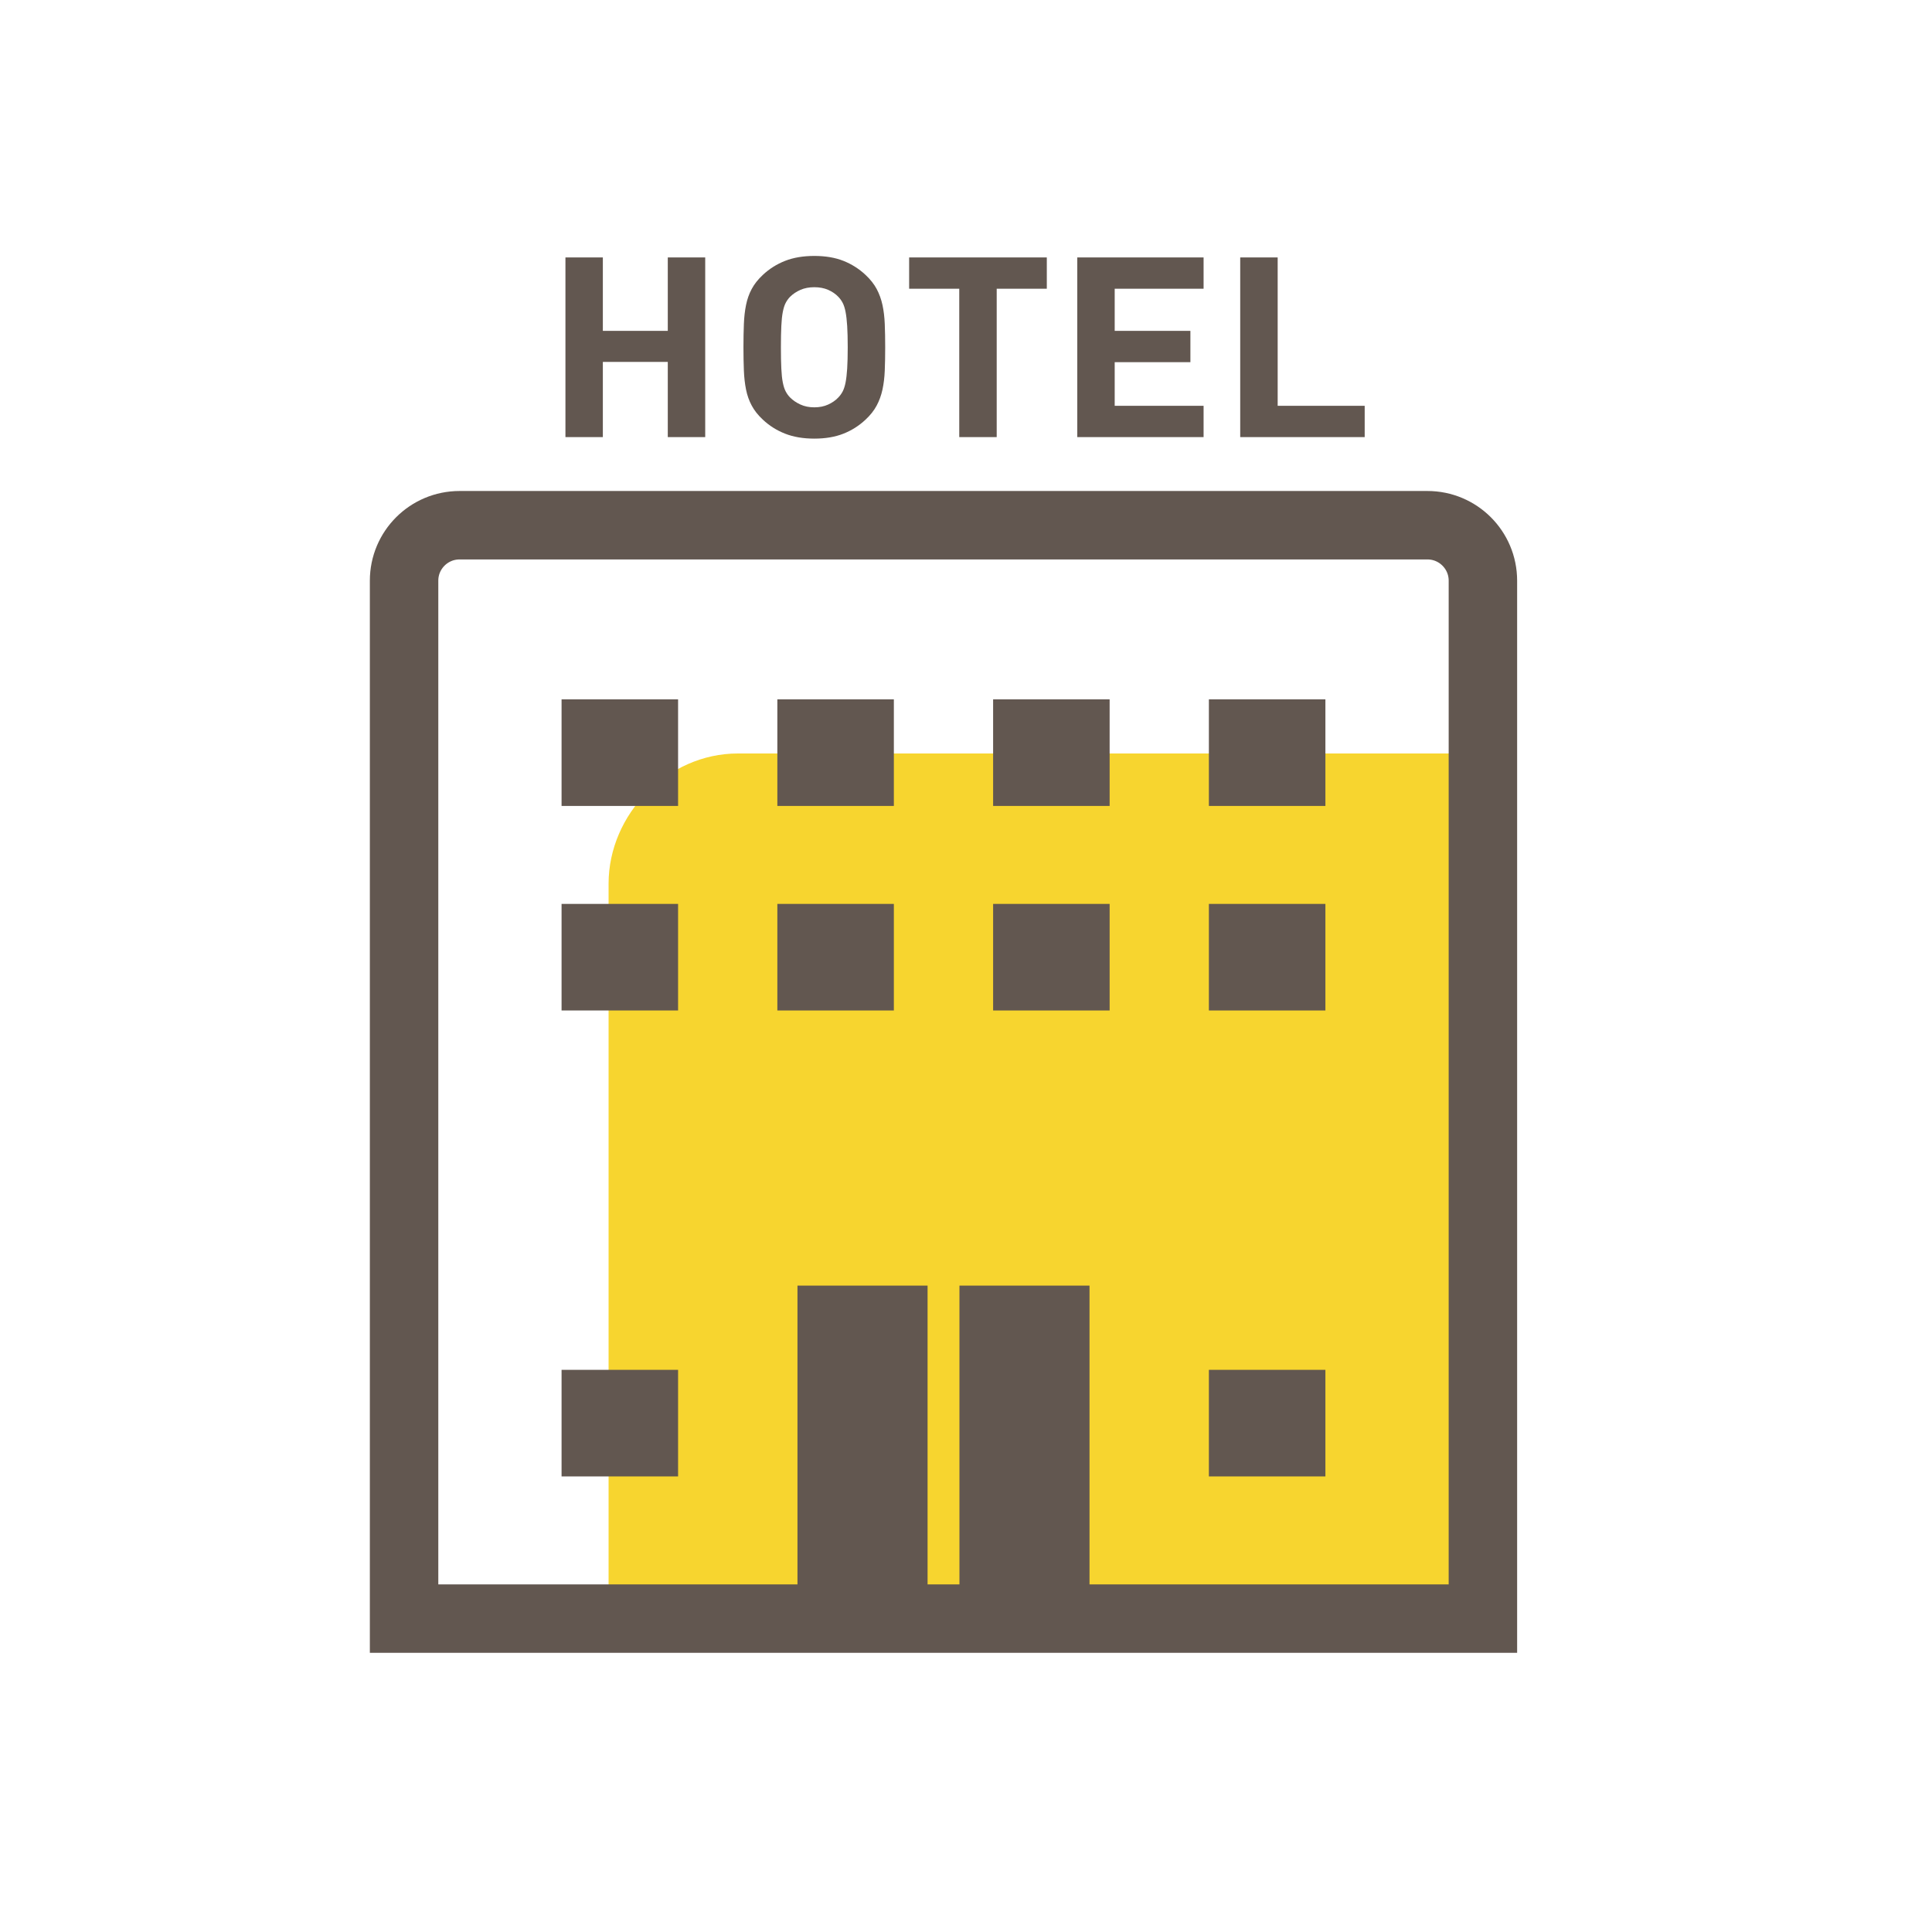 <?xml version="1.0" encoding="utf-8"?>
<!-- Generator: Adobe Illustrator 16.0.0, SVG Export Plug-In . SVG Version: 6.00 Build 0)  -->
<!DOCTYPE svg PUBLIC "-//W3C//DTD SVG 1.1//EN" "http://www.w3.org/Graphics/SVG/1.1/DTD/svg11.dtd">
<svg version="1.1" xmlns="http://www.w3.org/2000/svg" xmlns:xlink="http://www.w3.org/1999/xlink" x="0px" y="0px" width="200px"
	 height="200px" viewBox="0 0 200 200" enable-background="new 0 0 200 200" xml:space="preserve">
<g id="レイヤー_1" display="none">
</g>
<g id="レイヤー_5" display="none">
	<g display="inline">
		<path fill="none" stroke="#625750" stroke-width="5.614" stroke-miterlimit="10" d="M74.736,44.07h45.868v93.703
			c0,3.519-2.853,6.369-6.37,6.369H81.107c-3.518,0-6.371-2.851-6.371-6.369V44.07z"/>
		<path fill="#F7D52F" d="M83.286,61.792h28.768v71.267c0,1.464-1.188,2.65-2.65,2.65H85.937c-1.463,0-2.651-1.187-2.651-2.65
			V61.792z"/>
		<path fill="none" stroke="#625750" stroke-width="5.614" stroke-miterlimit="10" d="M74.792,21.659h45.63
			c1.152,0,2.087,0.934,2.087,2.086v4.128c0,1.152-0.935,2.086-2.087,2.086h-45.63c-1.153,0-2.086-0.934-2.086-2.086v-4.128
			C72.706,22.593,73.639,21.659,74.792,21.659z"/>
		
			<rect x="86.402" y="29.959" fill="none" stroke="#625750" stroke-width="5.614" stroke-miterlimit="10" width="22.412" height="14.111"/>
		
			<line fill="none" stroke="#625750" stroke-width="5.614" stroke-miterlimit="10" x1="120.44" y1="119.124" x2="102.718" y2="119.124"/>
		
			<line fill="none" stroke="#625750" stroke-width="5.614" stroke-miterlimit="10" x1="120.44" y1="100.362" x2="102.718" y2="100.362"/>
		
			<line fill="none" stroke="#625750" stroke-width="5.614" stroke-miterlimit="10" x1="120.44" y1="81.598" x2="102.718" y2="81.598"/>
		<path fill="none" stroke="#625750" stroke-width="5.614" stroke-miterlimit="10" d="M87.245,144.143h20.849v7.358
			c0,2.27-1.839,4.109-4.109,4.109h-12.63c-2.269,0-4.109-1.84-4.109-4.109V144.143z"/>
		
			<line fill="none" stroke="#625750" stroke-width="5.614" stroke-linecap="round" stroke-miterlimit="10" x1="97.67" y1="158.216" x2="97.67" y2="175.938"/>
		
			<line fill="none" stroke="#625750" stroke-width="5.614" stroke-linecap="round" stroke-miterlimit="10" x1="59.1" y1="44.07" x2="136.239" y2="44.07"/>
	</g>
</g>
<g id="レイヤー_4" display="none">
	<g display="inline">
		<g>
			<path fill="#F7D52F" d="M116.534,33.726L88.408,55.528c-1.869,1.297-3.397,2.919-4.539,4.827
				c-0.732,1.208-1.297,2.49-1.675,3.806c-1.025,3.394-0.872,7.083,0.43,10.387c1.25,3.279,3.605,6.098,6.634,7.938
				c0.561,0.333,1.142,0.641,1.718,0.923c3.006,1.374,6.348,1.762,9.67,1.122c3.3-0.637,6.269-2.24,8.581-4.64
				c0.814-0.842,1.546-1.794,2.176-2.827c1.157-1.895,1.9-3.992,2.202-6.231l6.312-34.846l0.292-2.082l0.582-3.273l-0.084,0.095
				l0.024-0.135l-0.062,0.047l0.016-0.11L116.534,33.726z"/>
			<path fill="none" stroke="#625750" stroke-width="7.477" stroke-linecap="round" stroke-miterlimit="10" d="M134.475,44.791
				c4.117,6.627,6.495,14.448,6.495,22.825c0,23.915-19.385,43.3-43.301,43.3c-23.914,0-43.299-19.386-43.299-43.3
				s19.385-43.3,43.299-43.3"/>
		</g>
		
			<line fill="none" stroke="#625750" stroke-width="7" stroke-linecap="round" stroke-miterlimit="10" x1="96.5" y1="126" x2="96.5" y2="168"/>
		<path fill="#625750" d="M128,171.686c0,2.936-2.38,5.314-5.315,5.314H69.315C66.38,177,64,174.621,64,171.686v-0.371
			c0-2.936,2.38-5.314,5.315-5.314h53.369c2.936,0,5.315,2.379,5.315,5.314V171.686z"/>
	</g>
</g>
<g id="レイヤー_9" display="none">
	<g display="inline">
		<g>
			<path fill="#F7D52F" d="M117.431,153.833c0,0.527,0.159,1.04,0.458,1.474l8.63,12.554c0.469,0.682,1.477,0.682,1.944,0
				l8.631-12.554c0.299-0.434,0.458-0.946,0.458-1.474v-51.039h-20.121V153.833z"/>
		</g>
		<path fill="none" stroke="#625750" stroke-width="5.905" stroke-miterlimit="10" d="M77.562,35.615
			c0-11.516-9.334-20.85-20.85-20.85l0,0c-11.515,0-20.85,9.334-20.85,20.85v12.604c0,5.393,7.668,17.448,13.704,26.101
			c0.709,1.016,1.085,2.22,1.085,3.458v98.993c0,3.348,2.713,6.062,6.061,6.062l0,0c3.347,0,6.061-2.714,6.061-6.062V77.778
			c0-1.238,0.376-2.442,1.085-3.458c6.036-8.652,13.704-20.708,13.704-26.101V35.615z"/>
		<path fill="none" stroke="#625750" stroke-width="5.905" stroke-miterlimit="10" d="M156.885,70.639H98.097
			c-1.431,0-2.59-1.16-2.59-2.591V56.921c0-1.431,1.159-2.591,2.59-2.591h58.788c1.432,0,2.592,1.16,2.592,2.591v11.126
			C159.477,69.479,158.316,70.639,156.885,70.639z"/>
		<path fill="none" stroke="#625750" stroke-width="5.905" stroke-miterlimit="10" d="M108.572,70.639v85.96
			c0,0.749,0.298,1.467,0.827,1.996l16.095,23.41c1.103,1.103,2.891,1.103,3.993,0l16.095-23.41
			c0.529-0.529,0.827-1.247,0.827-1.996v-85.96H108.572z"/>
		
			<line fill="none" stroke="#625750" stroke-width="5.905" stroke-linecap="round" stroke-miterlimit="10" x1="108.572" y1="95.505" x2="123.299" y2="95.505"/>
		
			<line fill="none" stroke="#625750" stroke-width="5.905" stroke-linecap="round" stroke-miterlimit="10" x1="108.572" y1="111.596" x2="123.299" y2="111.596"/>
		
			<line fill="none" stroke="#625750" stroke-width="5.905" stroke-linecap="round" stroke-miterlimit="10" x1="108.572" y1="127.686" x2="123.299" y2="127.686"/>
	</g>
</g>
<g id="レイヤー_3" display="none">
	<g display="inline">
		<path fill="#D1AA09" d="M102.688,87.053c0,3.833-22.062,6.942-49.28,6.942c-27.215,0-49.278-3.108-49.278-6.942
			s22.062-1.821,49.278-1.821C80.626,85.232,102.688,83.22,102.688,87.053z"/>
		<g>
			
				<path fill-rule="evenodd" clip-rule="evenodd" fill="#FFFFFF" stroke="#625750" stroke-width="7.173" stroke-miterlimit="10" d="
				M76.593,88.55c1.286-2.733,1.886-6.737,1.42-10.011c-0.929-6.548-2.722-7.794-4.887-11.614c-1.577-2.783-1.521-3.246-2.502-6.024
				c-1.026-2.907-2.464-5.236-4.435-5.268c-2.271-0.037-4.053,3.469-4.668,4.443c-1.14,1.807-1.459,2.224-4.461,2.375
				c-1.912,0.096-6.485,0.159-8.024-0.877c-0.584-0.393-2.058-2.248-2.426-2.767c-1.023-1.431-2.299-3.699-4.236-3.699
				c-1.835,0.019-2.33,2.082-3.628,5.199c-1.383,3.321-1.789,5.315-4.059,8.932c-3.423,5.457-4.099,9.064-3.623,13.895
				c0.219,2.229,0.982,4.142,2.122,5.778c-5.122,7.946-10.104,19.423-10.642,37.416c-0.481,16.069,6.256,21.305,15.74,27.083
				c1.267,0.771,2.738,1.458,4.326,2.071c-6.58,3.528-11.678,3.121-17.883,0.196c-10.3-4.854-11.343,2.85-7.99,7.076
				c3.136,3.956,9.352,6.031,15.188,5.859c4.146-0.124,11.549-1.614,16.346-4.889c3.515-2.4,5.714-3.966,7.182-5.402
				c6.599,0.575,13.287-0.071,17.908-2.301c6.903-3.336,14.083-10.639,16.078-21.903c3.599-20.293-4.768-33.147-8.047-38.624
				C80.212,93.366,78.541,90.948,76.593,88.55z"/>
			<path fill-rule="evenodd" clip-rule="evenodd" fill="#625750" d="M188.125,145.108c-4.399-5.418-11.429-7.805-17.005-4.781
				c-4.009,2.173,6.353,7.677,3.077,13.645c-1.263,2.297-7.195,5.684-13.593,2.443c-0.119-0.059-0.225-0.111-0.338-0.168
				c6.818-5.226,8.836-16.614,11.596-29.46c5.719-26.6-0.353-40.05-2.532-46.813c-1.628-5.39-2.694-8.273-3.889-11.066
				c-0.006-0.496-0.014-1.014-0.026-1.56c-0.186-7.883,1.843-8.237,0.608-18.028c-0.51-4.039-3.818-10.49-4.987-14.056
				c-1.223-3.731-1.883-9.222-4.39-9.319c-2.89-0.113-6.362,6.783-7.172,8.003c-1.505,2.268-1.925,2.788-5.752,2.896
				c-2.436,0.066-8.26,0.014-10.188-1.351c-0.729-0.518-2.449-3.009-3.009-3.595c-1.568-1.632-2.459-5.619-6.281-6.514
				c-2.34-0.028-3.576,4.471-3.776,8.198c-0.242,4.573-3.601,10.848-4.426,16.222c-1.381,8.969,0.708,8.574,0.46,16.373
				c-0.017,0.528-0.007,1.042,0.016,1.55c-0.423,1.635-0.743,3.4-1.309,5.828c-1.21,5.211-7.103,13.07-7.555,28.161
				c-0.324,10.919,2.101,23.174,4.284,33.02c1.903,8.604,3.164,15.219,8.254,19.415c5.358,4.42,12.02,6.722,18.811,7.179
				c3.603,1.35,8.397,1.884,14.964,5.272c6.569,3.392,13.589,4.49,18.854,4.049c9.159-0.765,12.95-3.731,16.652-8.984
				C191.7,158.508,192.3,150.248,188.125,145.108z"/>
		</g>
		<path fill="#F7D52F" d="M102.688,87.053c0,3.833-22.062,6.942-49.28,6.942c-27.215,0-49.278-3.108-49.278-6.942
			s6.466,26.875,47.196,26.875C95.746,113.928,102.688,83.22,102.688,87.053z"/>
	</g>
</g>
<g id="レイヤー_6" display="none">
	<g display="inline">
		<path fill="#F7D52F" d="M137.381,121.565H57.959c-2.044,0-3.701-1.655-3.701-3.699V55.809c0-2.043,1.657-3.7,3.701-3.7h79.421
			c2.043,0,3.7,1.656,3.7,3.7v62.057C141.081,119.91,139.424,121.565,137.381,121.565z"/>
		<path fill="none" stroke="#FFFFFF" stroke-width="5.207" stroke-miterlimit="10" d="M141.07,91.752h-34.127l-7.776-19.796
			c-0.106-0.268-0.487-0.265-0.588,0.004L88.564,98.708c-0.101,0.273-0.487,0.273-0.588,0l-7.518-20.553
			c-0.1-0.273-0.486-0.273-0.587,0l-3.423,13.846H54.846"/>
		<path fill="none" stroke="#625750" stroke-width="5.207" stroke-miterlimit="10" d="M50.069,134.328
			c-4.734,0-8.572-3.838-8.572-8.571V47.919c0-4.733,3.837-8.571,8.572-8.571h95.201c4.733,0,8.572,3.838,8.572,8.571v77.838
			c0,4.733-3.839,8.571-8.572,8.571H50.069z"/>
		<rect x="90.783" y="134.583" fill="#625750" width="13.772" height="16.765"/>
		<path fill="#625750" d="M122.018,160.852H73.323c-1.961,0-3.552-1.592-3.552-3.553v-3.218c0-1.961,1.591-3.551,3.552-3.551h48.695
			c1.961,0,3.552,1.59,3.552,3.551v3.218C125.569,159.26,123.979,160.852,122.018,160.852z"/>
	</g>
</g>
<g id="レイヤー_8" display="none">
	<g display="inline">
		<path fill="#F7D52F" d="M112.65,67.131c0-2.668-0.876-4.932-2.232-4.932h-7.682c-1.79,0-2.053,2.626-2.053,4.932
			c0,19.112-8.892,44.383-28.269,43.137C55.87,109.203,49.719,85.936,48.61,69.392c-0.207-3.105-0.341-7.208-2.122-7.208h-8.542
			c-1.357,0-1.378,2.279-1.378,4.948c0,21.771,8.088,49.806,28.559,54.167c1.922,0.411,3.272,2.153,3.272,4.121v17.672
			c0,1.646,1.334,2.982,2.982,2.982h6.459c1.645,0,2.98-1.336,2.98-2.982v-17.672c0-1.968,1.35-3.71,3.273-4.121
			C104.563,116.938,112.65,88.902,112.65,67.131"/>
		<path fill="none" stroke="#625750" stroke-width="5.22" stroke-miterlimit="10" d="M43.136,56.032V43.949
			c0-8.309,6.736-15.045,15.047-15.045h8.126"/>
		
			<line fill="none" stroke="#625750" stroke-width="5.22" stroke-linecap="round" stroke-miterlimit="10" x1="66.31" y1="24.387" x2="66.31" y2="33.421"/>
		<path fill="none" stroke="#625750" stroke-width="5.22" stroke-miterlimit="10" d="M105.922,56.032V43.949
			c0-8.309-6.735-15.045-15.044-15.045H82.75"/>
		
			<line fill="none" stroke="#625750" stroke-width="5.22" stroke-linecap="round" stroke-miterlimit="10" x1="82.749" y1="24.387" x2="82.749" y2="33.421"/>
		<path fill="none" stroke="#625750" stroke-width="5.22" stroke-miterlimit="10" d="M112.65,66.163
			c0-2.669-0.237-5.282-0.684-7.824c-0.234-1.335-1.408-2.307-2.766-2.307h-6.465c-1.79,0-3.099,1.649-2.738,3.401
			c0.45,2.173,0.685,4.424,0.685,6.729c0,19.112-8.892,44.383-28.269,43.136C55.87,108.234,49.719,84.966,48.61,68.423
			c-0.207-3.105,0.019-6.125,0.615-9.011c0.362-1.744-0.956-3.38-2.737-3.38H40.02c-1.358,0-2.53,0.971-2.767,2.307
			c-0.446,2.542-0.685,5.155-0.685,7.824c0,21.771,8.088,49.806,28.559,54.167c1.922,0.41,3.272,2.153,3.272,4.121v17.672
			c0,1.646,1.334,2.981,2.982,2.981h6.459c1.645,0,2.98-1.336,2.98-2.981V124.45c0-1.968,1.35-3.711,3.273-4.121
			C104.563,115.969,112.65,87.933,112.65,66.163z"/>
		<path fill="none" stroke="#625750" stroke-width="5.22" stroke-miterlimit="10" d="M139.686,116.751v40.855
			c0,8.616-6.985,15.603-15.603,15.603H90.214c-8.618,0-15.603-6.986-15.603-15.603v-12.502"/>
		<g>
			<circle fill="none" stroke="#625750" stroke-width="5.22" stroke-miterlimit="10" cx="139.762" cy="97.741" r="19.009"/>
			<path fill="none" stroke="#625750" stroke-width="5.22" stroke-miterlimit="10" d="M139.764,106.493
				c-4.825,0-8.752-3.927-8.752-8.752c0-4.826,3.927-8.751,8.752-8.751c4.824,0,8.752,3.926,8.752,8.751
				C148.516,102.566,144.588,106.493,139.764,106.493z"/>
		</g>
	</g>
</g>
<g id="レイヤー_7" display="none">
	<g display="inline">
		<rect x="32" y="88" fill="#F7D52F" width="138" height="17"/>
		<path fill="none" stroke="#625750" stroke-width="6.795" stroke-miterlimit="10" d="M170.367,78.675L24.887,78.83
			c-0.14,0-0.253,0.128-0.253,0.287v24.784c0,0.159,0.113,0.288,0.253,0.288h145.645c0.095,0,0.174-0.088,0.174-0.197v-6.275V84.836
			v-5.778C170.706,78.846,170.555,78.675,170.367,78.675z"/>
		
			<ellipse fill="none" stroke="#625750" stroke-width="6.508" stroke-miterlimit="10" cx="57.188" cy="152.374" rx="5.787" ry="6.058"/>
		<path fill="none" stroke="#625750" stroke-width="6.508" stroke-miterlimit="10" d="M145.86,152.231
			c0,3.345-2.591,6.055-5.786,6.055c-3.196,0-5.788-2.71-5.788-6.055c0-3.348,2.592-6.058,5.788-6.058
			C143.27,146.174,145.86,148.884,145.86,152.231z"/>
		<g>
			
				<line fill="none" stroke="#625750" stroke-width="6.508" stroke-linecap="round" stroke-miterlimit="10" x1="124.12" y1="115.734" x2="74.806" y2="141.254"/>
			
				<line fill="none" stroke="#625750" stroke-width="6.508" stroke-linecap="round" stroke-miterlimit="10" x1="71.22" y1="115.734" x2="120.534" y2="141.254"/>
		</g>
		<path fill="none" stroke="#625750" stroke-width="6.795" stroke-linecap="round" stroke-miterlimit="10" d="M73.636,94.352
			V50.296c0-6.067,4.309-10.986,9.625-10.986h29.512c5.316,0,9.627,4.919,9.627,10.986v44.056"/>
	</g>
</g>
<g id="レイヤー_2">
	<g>
		<path fill="#F7D52F" d="M76.373,78C69.143,78,63,84.257,63,91.488V166h87V78H76.373z"/>
		<path fill="#625750" d="M112.786,133.086v32.401H99.322v-32.401H112.786z M96.022,133.086v32.401H82.554v-32.401H96.022z
			 M80.471,83.431V72.396h12.061v11.035H80.471z M80.471,104.604V93.572h12.061v11.033H80.471z M102.807,83.431V72.396h12.062
			v11.035H102.807z M102.807,104.604V93.572h12.062v11.033H102.807z M137.205,72.396v11.035h-12.062V72.396H137.205z
			 M137.205,93.572v11.033h-12.062V93.572H137.205z M70.195,104.604H58.133V93.572h12.062V104.604z M58.133,83.431V72.396h12.062
			v11.035H58.133z M70.195,141.805v11.034H58.133v-11.034H70.195z M137.205,141.805v11.034h-12.062v-11.034H137.205z"/>
		<polygon fill="#625750" points="62.407,45.249 62.407,37.465 69.129,37.465 69.129,45.18 69.129,45.205 69.129,45.205 
			69.129,45.249 73.003,45.249 73.003,26.65 69.129,26.65 69.129,34.251 62.407,34.251 62.407,26.65 58.534,26.65 58.534,45.249 		
			"/>
		<path fill="#625750" d="M77.229,40.324c0.121,0.6,0.315,1.155,0.587,1.656c0.268,0.509,0.653,0.997,1.157,1.464
			c0.668,0.628,1.436,1.11,2.301,1.45c0.863,0.34,1.873,0.512,3.023,0.512c1.153,0,2.157-0.172,3.014-0.512
			c0.856-0.338,1.618-0.821,2.287-1.45c0.503-0.467,0.887-0.955,1.157-1.464c0.269-0.501,0.47-1.057,0.6-1.656
			c0.129-0.602,0.208-1.259,0.236-1.972c0.029-0.714,0.044-1.516,0.044-2.402c0-0.889-0.015-1.689-0.044-2.402
			c-0.028-0.714-0.107-1.373-0.236-1.972c-0.13-0.602-0.331-1.153-0.6-1.659c-0.27-0.505-0.654-0.993-1.157-1.463
			c-0.669-0.626-1.431-1.11-2.287-1.45c-0.857-0.339-1.86-0.51-3.014-0.51c-1.15,0-2.16,0.17-3.023,0.51
			c-0.865,0.34-1.633,0.823-2.301,1.45c-0.504,0.47-0.889,0.958-1.157,1.463c-0.272,0.505-0.466,1.057-0.587,1.659
			c-0.123,0.6-0.195,1.258-0.223,1.972c-0.028,0.713-0.044,1.513-0.044,2.402c0,0.887,0.016,1.689,0.044,2.402
			C77.034,39.065,77.108,39.722,77.229,40.324z M82.863,30.006c0.417-0.182,0.896-0.274,1.434-0.274c0.54,0,1.021,0.092,1.437,0.274
			c0.417,0.185,0.766,0.422,1.047,0.718c0.186,0.191,0.339,0.406,0.459,0.641c0.121,0.234,0.22,0.545,0.293,0.927
			c0.074,0.383,0.13,0.867,0.167,1.451c0.037,0.584,0.056,1.317,0.056,2.207c0,0.887-0.02,1.623-0.056,2.207
			c-0.037,0.583-0.094,1.063-0.167,1.437c-0.073,0.374-0.173,0.68-0.293,0.915c-0.12,0.234-0.273,0.447-0.459,0.639
			c-0.281,0.298-0.63,0.54-1.047,0.73c-0.416,0.193-0.898,0.289-1.437,0.289s-1.016-0.096-1.434-0.289
			c-0.418-0.19-0.777-0.433-1.074-0.73c-0.186-0.191-0.339-0.405-0.46-0.639c-0.123-0.234-0.219-0.541-0.293-0.915
			c-0.077-0.374-0.126-0.854-0.153-1.437c-0.029-0.584-0.043-1.32-0.043-2.207c0-0.889,0.014-1.623,0.043-2.207
			c0.027-0.583,0.077-1.068,0.153-1.451c0.074-0.382,0.17-0.693,0.293-0.927c0.121-0.235,0.274-0.45,0.46-0.641
			C82.086,30.429,82.445,30.191,82.863,30.006z"/>
		<polygon fill="#625750" points="94.114,29.845 94.114,29.889 99.302,29.889 99.302,45.249 103.178,45.249 103.178,29.889 
			108.365,29.889 108.365,26.65 94.114,26.65 94.114,29.834 94.114,29.845 		"/>
		<polygon fill="#625750" points="111.519,45.205 111.519,45.249 124.595,45.249 124.595,42.009 115.393,42.009 115.393,37.492 
			123.23,37.492 123.23,34.304 123.23,34.294 123.23,34.294 123.23,34.251 115.393,34.251 115.393,29.889 124.595,29.889 
			124.595,26.65 111.519,26.65 111.519,45.147 		"/>
		<polygon fill="#625750" points="128.387,45.205 128.387,45.249 141.272,45.249 141.272,42.009 132.264,42.009 132.264,26.65 
			128.387,26.65 128.387,45.147 		"/>
		<path fill="none" stroke="#625750" stroke-width="7.086" stroke-miterlimit="10" d="M147.77,54.371h-8.077
			c-1.833,0-82.214,0-84.045,0h-8.076c-3.172,0-5.742,2.571-5.742,5.74v107.076v0.326l0,0v0.045h46.151h19.379h46.15V60.111
			C153.511,56.942,150.94,54.371,147.77,54.371z"/>
	</g>
</g>
</svg>
